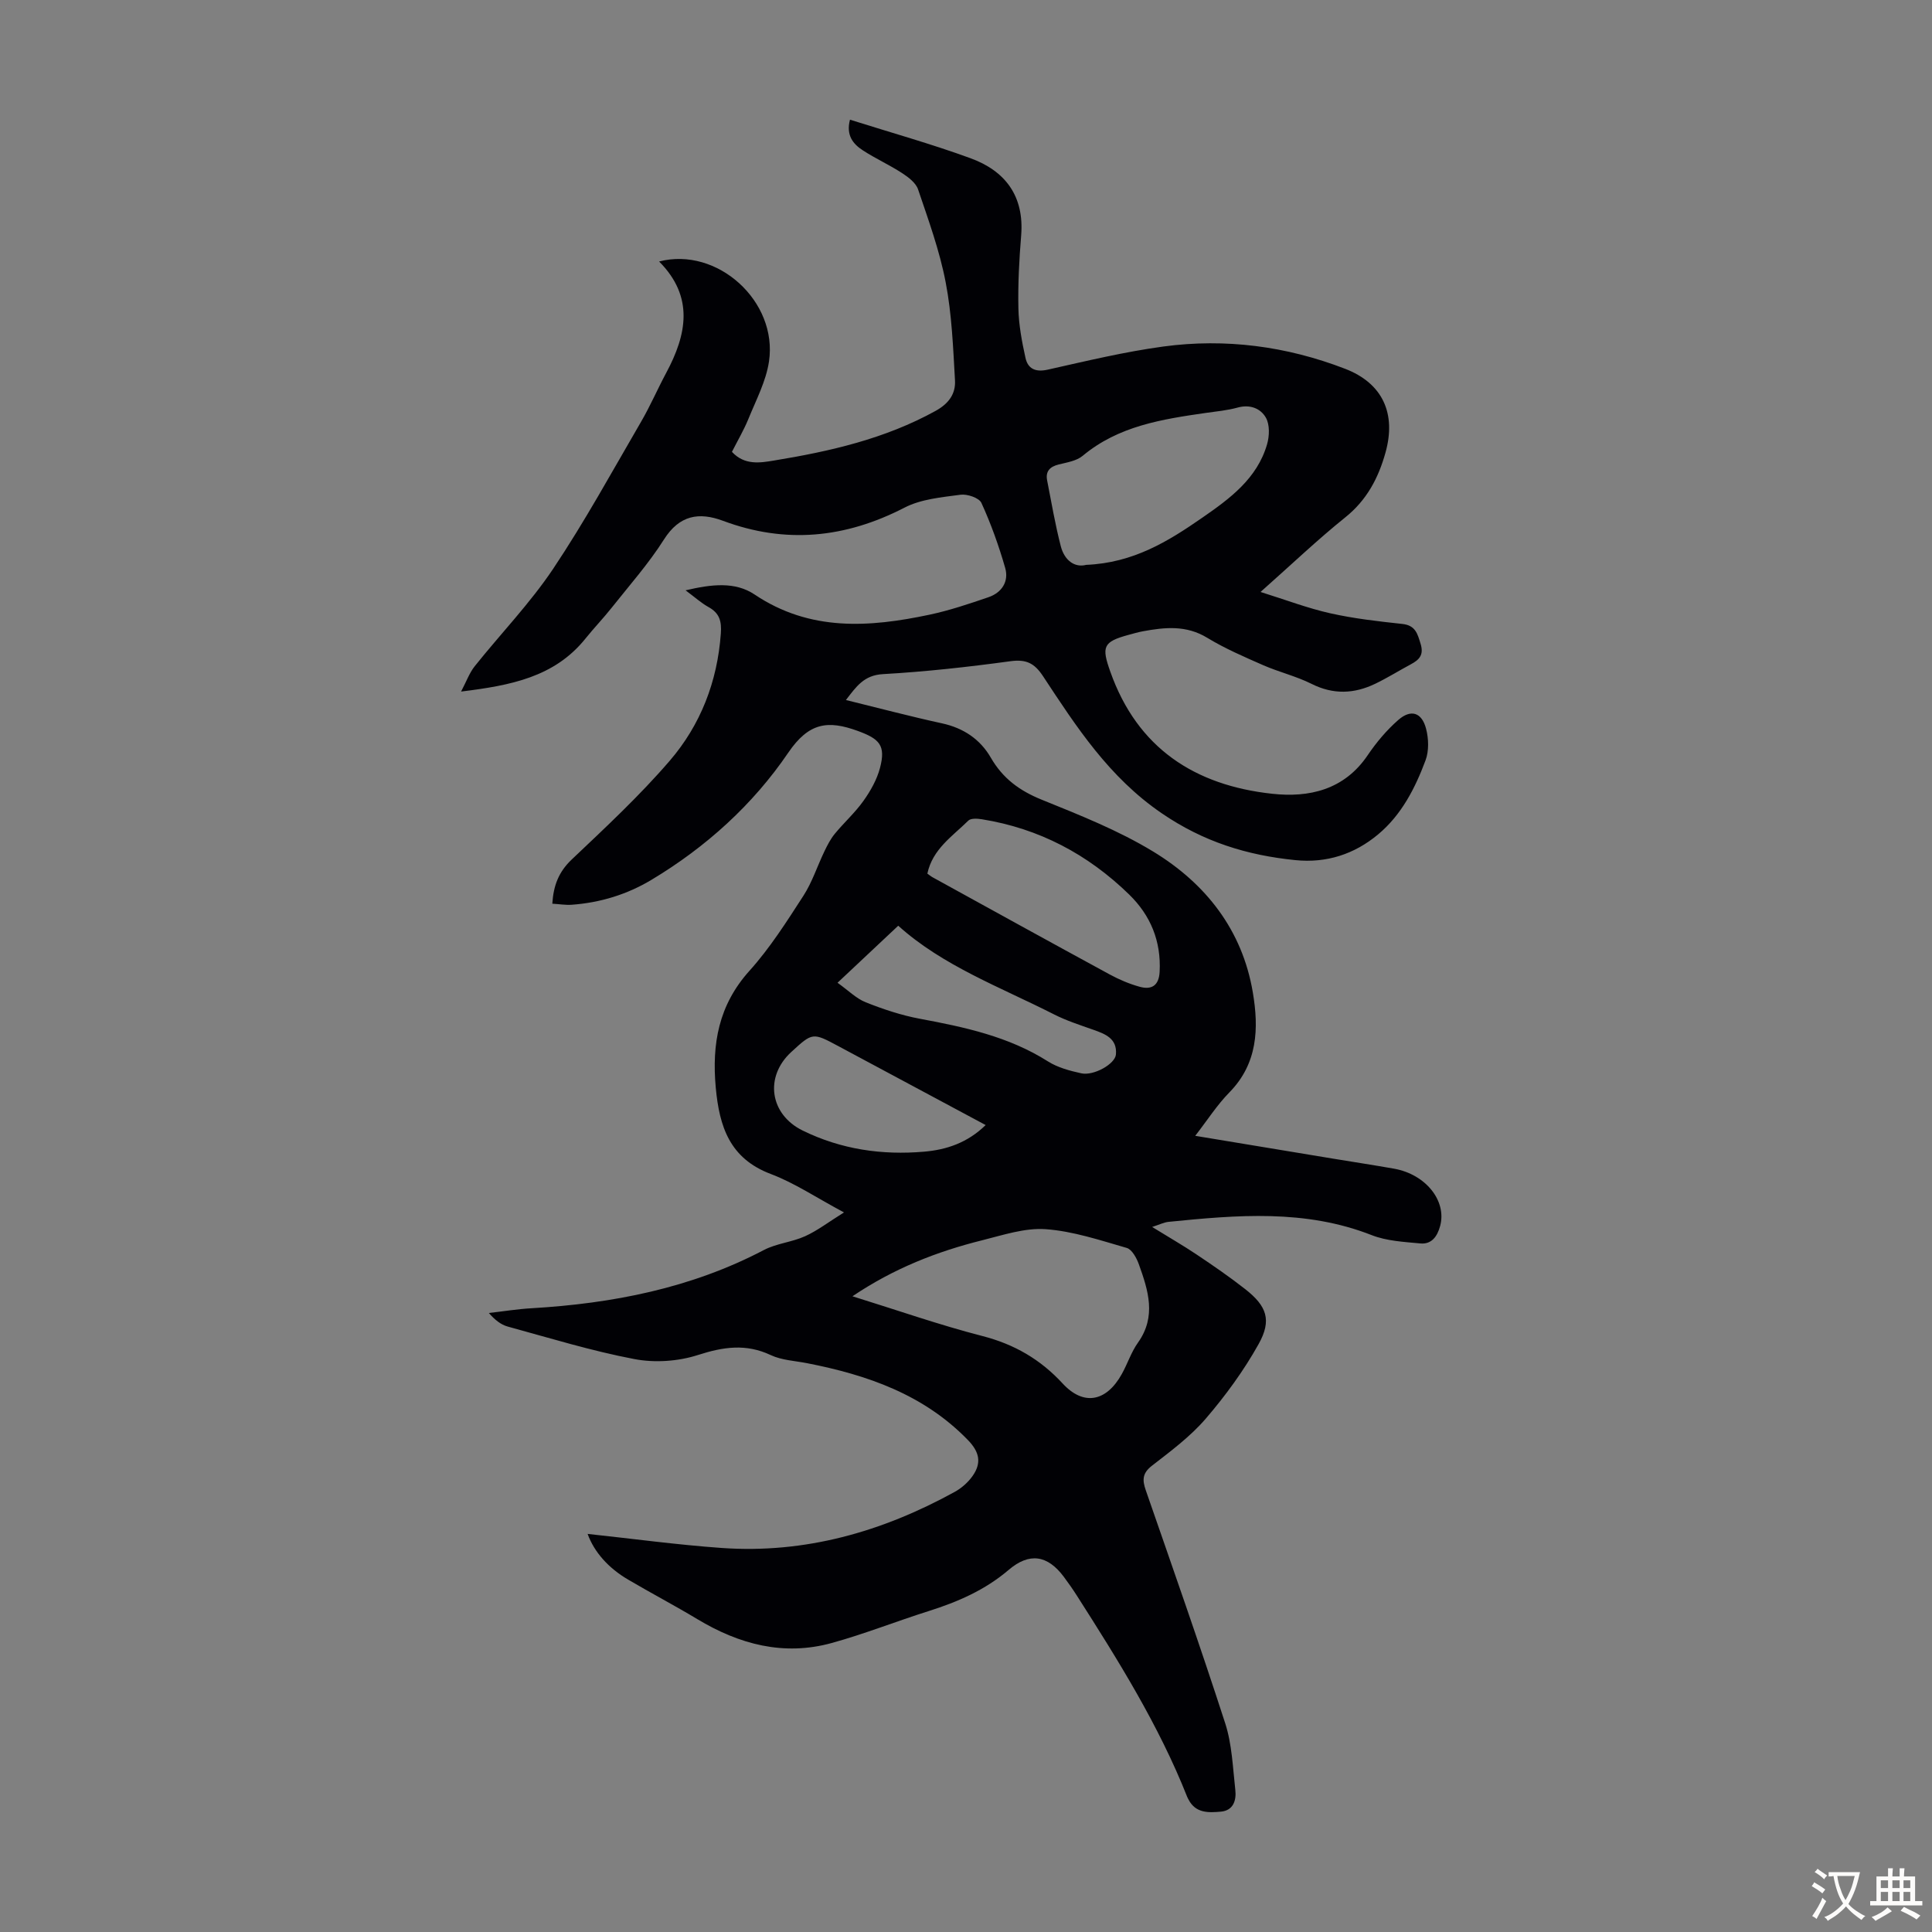 <svg enable-background="new 0 0 400 400" viewBox="0 0 400 400" xmlns="http://www.w3.org/2000/svg"><rect x="0" y="0" width="400" height="400" fill="#808080" stroke="none"/><path d="m121.66 317.58c9.21.98 18.46 2.25 27.76 2.91 17.25 1.22 33.23-3.35 48.24-11.61 1.42-.78 2.77-1.97 3.7-3.29 1.93-2.74 1.4-5-.94-7.42-9.15-9.45-20.85-13.5-33.34-15.94-2.52-.49-5.24-.61-7.5-1.67-5.14-2.42-9.83-1.71-15.08-.02-4.09 1.32-8.95 1.65-13.17.84-8.84-1.68-17.51-4.35-26.21-6.73-1.43-.39-2.69-1.41-3.91-2.81 2.94-.33 5.87-.81 8.82-.98 16.8-.99 33.02-4.14 48.11-12.05 2.63-1.38 5.83-1.63 8.56-2.87 2.54-1.15 4.81-2.91 8.04-4.92-5.73-3.06-10.21-6.09-15.14-7.95-8.53-3.22-10.66-9.8-11.41-17.89-.83-9.09.6-17.1 6.98-24.19 4.24-4.71 7.7-10.17 11.16-15.52 1.83-2.83 2.88-6.15 4.36-9.22.61-1.27 1.27-2.56 2.16-3.64 1.92-2.33 4.21-4.38 5.94-6.83 1.46-2.05 2.78-4.4 3.41-6.81 1.23-4.67-.13-6-4.61-7.64-6.17-2.25-10.12-1.77-14.4 4.52-7.31 10.75-17.03 19.55-28.33 26.32-5.07 3.04-10.61 4.72-16.5 5.15-1.28.09-2.58-.14-4.01-.22.24-3.8 1.34-6.6 4-9.13 6.97-6.61 14.05-13.19 20.3-20.45 6.39-7.42 9.87-16.38 10.59-26.34.19-2.57-.27-4.24-2.56-5.5-1.5-.83-2.81-2.03-4.74-3.46 5.41-1.27 10.26-1.84 14.31.88 11.46 7.68 23.73 6.81 36.22 4.16 4.13-.88 8.17-2.24 12.17-3.61 2.78-.95 4.28-3.26 3.47-6.08-1.32-4.59-2.94-9.12-4.92-13.45-.48-1.05-2.94-1.88-4.33-1.69-3.94.53-8.18.9-11.61 2.68-12.24 6.31-24.6 7.55-37.55 2.72-4.99-1.86-9.03-1.19-12.23 3.86-3.16 4.99-7.13 9.47-10.81 14.11-1.73 2.19-3.68 4.21-5.43 6.39-6.43 8.02-15.55 9.73-25.77 10.99 1.11-2.1 1.73-3.87 2.83-5.25 5.38-6.74 11.43-13 16.21-20.13 6.57-9.82 12.26-20.23 18.21-30.45 1.91-3.28 3.42-6.79 5.21-10.13 4.29-7.98 5.81-15.78-1.46-23.08 12.03-3.13 24.61 8.23 22.75 20.71-.61 4.08-2.67 7.97-4.26 11.88-.96 2.35-2.27 4.56-3.41 6.82 2.63 2.85 5.91 2.26 8.7 1.8 11.6-1.9 23.01-4.5 33.48-10.29 2.76-1.53 4.16-3.56 4-6.33-.39-6.79-.65-13.65-1.93-20.29-1.25-6.54-3.57-12.89-5.71-19.22-.46-1.37-2.02-2.54-3.34-3.4-2.62-1.7-5.5-3-8.11-4.7-2.02-1.31-3.5-3.12-2.65-6.34 8.42 2.66 16.79 5 24.93 7.97 7.23 2.63 11.17 7.85 10.51 16.01-.41 5.01-.68 10.06-.57 15.09.07 3.42.72 6.86 1.46 10.22.49 2.26 2.04 3.03 4.58 2.47 7.96-1.78 15.93-3.71 24-4.8 12.85-1.73 25.49-.06 37.59 4.61 7.81 3.01 10.63 9.28 8.37 17.36-1.47 5.27-3.87 9.83-8.32 13.4-5.75 4.62-11.1 9.73-17.55 15.45 5.28 1.65 9.77 3.37 14.42 4.41 4.9 1.1 9.93 1.67 14.93 2.21 2.73.29 3.15 2.02 3.8 4.15.7 2.3-.32 3.29-2.04 4.21-2.46 1.32-4.84 2.81-7.35 4.02-4.36 2.1-8.7 2.29-13.21.02-3.18-1.59-6.73-2.43-10-3.86-3.94-1.73-7.93-3.45-11.6-5.68-4.34-2.64-8.75-2.18-13.3-1.34-.99.18-1.96.47-2.93.73-5.36 1.45-5.66 2.46-3.82 7.64 5.62 15.86 17.51 23.53 33.5 25.27 7.65.84 14.92-.8 19.77-7.96 1.8-2.66 3.93-5.2 6.34-7.31 2.62-2.3 4.87-1.59 5.76 1.79.54 2.05.62 4.59-.1 6.54-2.15 5.76-4.96 11.28-9.8 15.33-4.93 4.13-10.71 6-17.15 5.35-10-1-19.04-3.79-27.69-9.71-10.91-7.46-17.64-17.86-24.56-28.37-1.8-2.73-3.5-3.54-6.76-3.1-8.75 1.19-17.56 2.17-26.37 2.67-3.97.22-5.53 2.58-7.68 5.36 6.9 1.69 13.36 3.41 19.89 4.83 4.46.97 7.91 3.3 10.11 7.11 2.48 4.3 5.96 6.85 10.54 8.7 7.85 3.18 15.84 6.34 23.05 10.72 10.9 6.62 18.49 16.26 20.66 29.21 1.25 7.41 1.01 14.69-4.86 20.67-2.55 2.6-4.55 5.74-7.07 8.99 9.86 1.63 19.21 3.19 28.57 4.73 4.19.69 8.4 1.33 12.58 2.07 6.59 1.17 10.95 6.67 9.56 11.85-.59 2.18-1.76 3.85-4.11 3.63-3.39-.32-6.96-.5-10.07-1.72-13.77-5.4-27.88-4.17-42.04-2.75-.95.09-1.85.56-3.41 1.06 3.4 2.1 6.35 3.79 9.17 5.68 3.44 2.3 6.86 4.65 10.11 7.2 4.46 3.5 5.53 6.41 2.76 11.37-3.07 5.5-6.86 10.69-10.97 15.47-3.18 3.69-7.22 6.69-11.11 9.71-2 1.55-2.02 2.95-1.28 5.08 5.57 16.05 11.21 32.07 16.44 48.23 1.42 4.38 1.58 9.19 2.1 13.83.24 2.12-.4 4.24-2.97 4.48-2.52.23-5.22.37-6.7-2.47-.1-.2-.22-.39-.3-.6-5.88-14.85-14.31-28.3-22.86-41.69-.84-1.32-1.74-2.6-2.68-3.86-3.36-4.5-7.12-5.1-11.43-1.42-4.89 4.17-10.54 6.62-16.56 8.52-6.71 2.12-13.27 4.73-20.04 6.6-9.97 2.76-19.19.28-27.87-4.95-4.69-2.82-9.55-5.37-14.27-8.15-4.08-2.38-7.05-5.69-8.42-9.48zm54.83-49.2c9.38 2.91 18.04 5.95 26.9 8.23 6.63 1.71 12.01 4.83 16.63 9.84 4.32 4.68 9.03 3.78 12.22-1.94 1.2-2.14 1.96-4.57 3.37-6.54 3.86-5.43 2.11-10.82.18-16.21-.47-1.3-1.42-3.07-2.51-3.39-5.52-1.59-11.11-3.47-16.77-3.88-4.31-.31-8.82 1.21-13.14 2.29-9.35 2.33-18.25 5.79-26.88 11.6zm48.39-151.43c9.78-.41 16.99-4.88 23.99-9.73 5.72-3.96 11.39-8.1 13.46-15.22.5-1.72.58-4.07-.24-5.52-1.08-1.91-3.27-2.81-5.84-2.1-2.14.59-4.39.8-6.6 1.11-9.07 1.31-18.07 2.69-25.49 8.88-1.28 1.07-3.27 1.37-4.99 1.8-1.83.46-2.74 1.43-2.37 3.31.89 4.56 1.67 9.14 2.83 13.63.76 2.92 2.87 4.46 5.25 3.84zm-32.88 63.92c.37.26.7.55 1.08.76 12.22 6.73 24.44 13.47 36.69 20.13 1.94 1.05 4.03 1.94 6.15 2.53 2.46.69 4.02-.18 4.17-3.09.33-6.32-1.86-11.66-6.3-15.99-8.54-8.33-18.66-13.69-30.5-15.59-.93-.15-2.3-.24-2.82.29-3.27 3.23-7.39 5.88-8.47 10.96zm-18.6 22.6c2.25 1.6 3.88 3.27 5.85 4.05 3.61 1.43 7.37 2.69 11.18 3.4 9.28 1.73 18.4 3.67 26.55 8.84 2.02 1.28 4.53 1.94 6.9 2.46 2.56.56 6.99-1.93 7.16-3.9.29-3.31-2.21-4.25-4.74-5.14-2.73-.97-5.52-1.86-8.09-3.17-11.14-5.66-23.01-10.03-32.24-18.35-4.14 3.88-8.04 7.55-12.57 11.81zm30.67 29.46c-10.38-5.56-20.43-10.95-30.48-16.33-5.34-2.86-5.34-2.86-9.77 1.21-5.58 5.12-4.46 12.91 2.37 16.26 7.95 3.9 16.42 5.13 25.14 4.37 4.57-.39 8.94-1.8 12.74-5.51z" fill="#010105"/><g fill="#fcfbfa"><path d="m377.9 391.2c-.2.3-.4.5-.6.8-.7-.6-1.4-1-2.2-1.5.2-.3.4-.5.5-.8.6.4 1.4.8 2.3 1.5zm-1.8 6.1c-.2-.2-.5-.4-.9-.6.4-.6.8-1.2 1.2-1.9s.7-1.3.9-1.9c.3.3.5.5.8.7-.7 1.3-1.4 2.6-2 3.7zm2.2-9c-.3.3-.5.5-.6.8-.6-.6-1.3-1.1-2-1.5.3-.3.5-.5.6-.7.6.5 1.3.9 2 1.4zm.3.2v-.9h2 4.5c-.3 1.3-.6 2.5-1 3.6s-.9 2.1-1.4 3c.4.5 1 1 1.6 1.4s1.2.8 1.9 1.1c-.3.2-.5.4-.8.8-.4-.3-1-.7-1.6-1.2s-1.2-1.1-1.6-1.6c-.5.6-1.1 1.1-1.7 1.6s-1.4.9-2.1 1.4c-.1-.3-.3-.5-.7-.8.6-.2 1.2-.5 1.9-1s1.4-1.1 2-1.8c-.5-.8-.9-1.6-1.2-2.5s-.6-2-.8-3.2c-.4.1-.7.1-1 .1zm2.5 2.7c.3 1 .7 1.7 1 2.2.3-.5.6-1.1 1-2s.6-1.9.9-3h-3.2-.4c.1.9.3 1.8.7 2.8z"/><path d="m396.5 388.5v1.5 3.6h1.5v.9c-.4 0-1 0-1.7 0h-7.9c-.5 0-.9 0-1.2 0v-.9h1.3v-3.5c0-.7 0-1.2 0-1.6h2.4c0-.8 0-1.4 0-1.7h1c0 .3-.1.8-.1 1.7h1.5c0-.8 0-1.4 0-1.7h1c0 .3-.1.9-.1 1.7zm-8.2 9.2c-.2-.3-.5-.5-.8-.8.8-.3 1.4-.6 1.9-.9s1-.7 1.4-1.1c.3.3.6.5.9.8-1.6 1-2.8 1.6-3.4 2zm2.6-6.8v-1.6h-1.5v1.6zm0 2.7v-1.9h-1.5v1.9zm2.4-2.7v-1.6h-1.5v1.6zm0 2.7v-1.9h-1.5v1.9zm.2 2 .7-.8c.4.2.9.5 1.6.8s1.3.7 1.8 1c-.3.3-.5.5-.8.8-.4-.3-1.5-1-3.3-1.8zm2-4.7v-1.6h-1.4v1.6zm0 2.7v-1.9h-1.4v1.9z"/></g></svg>